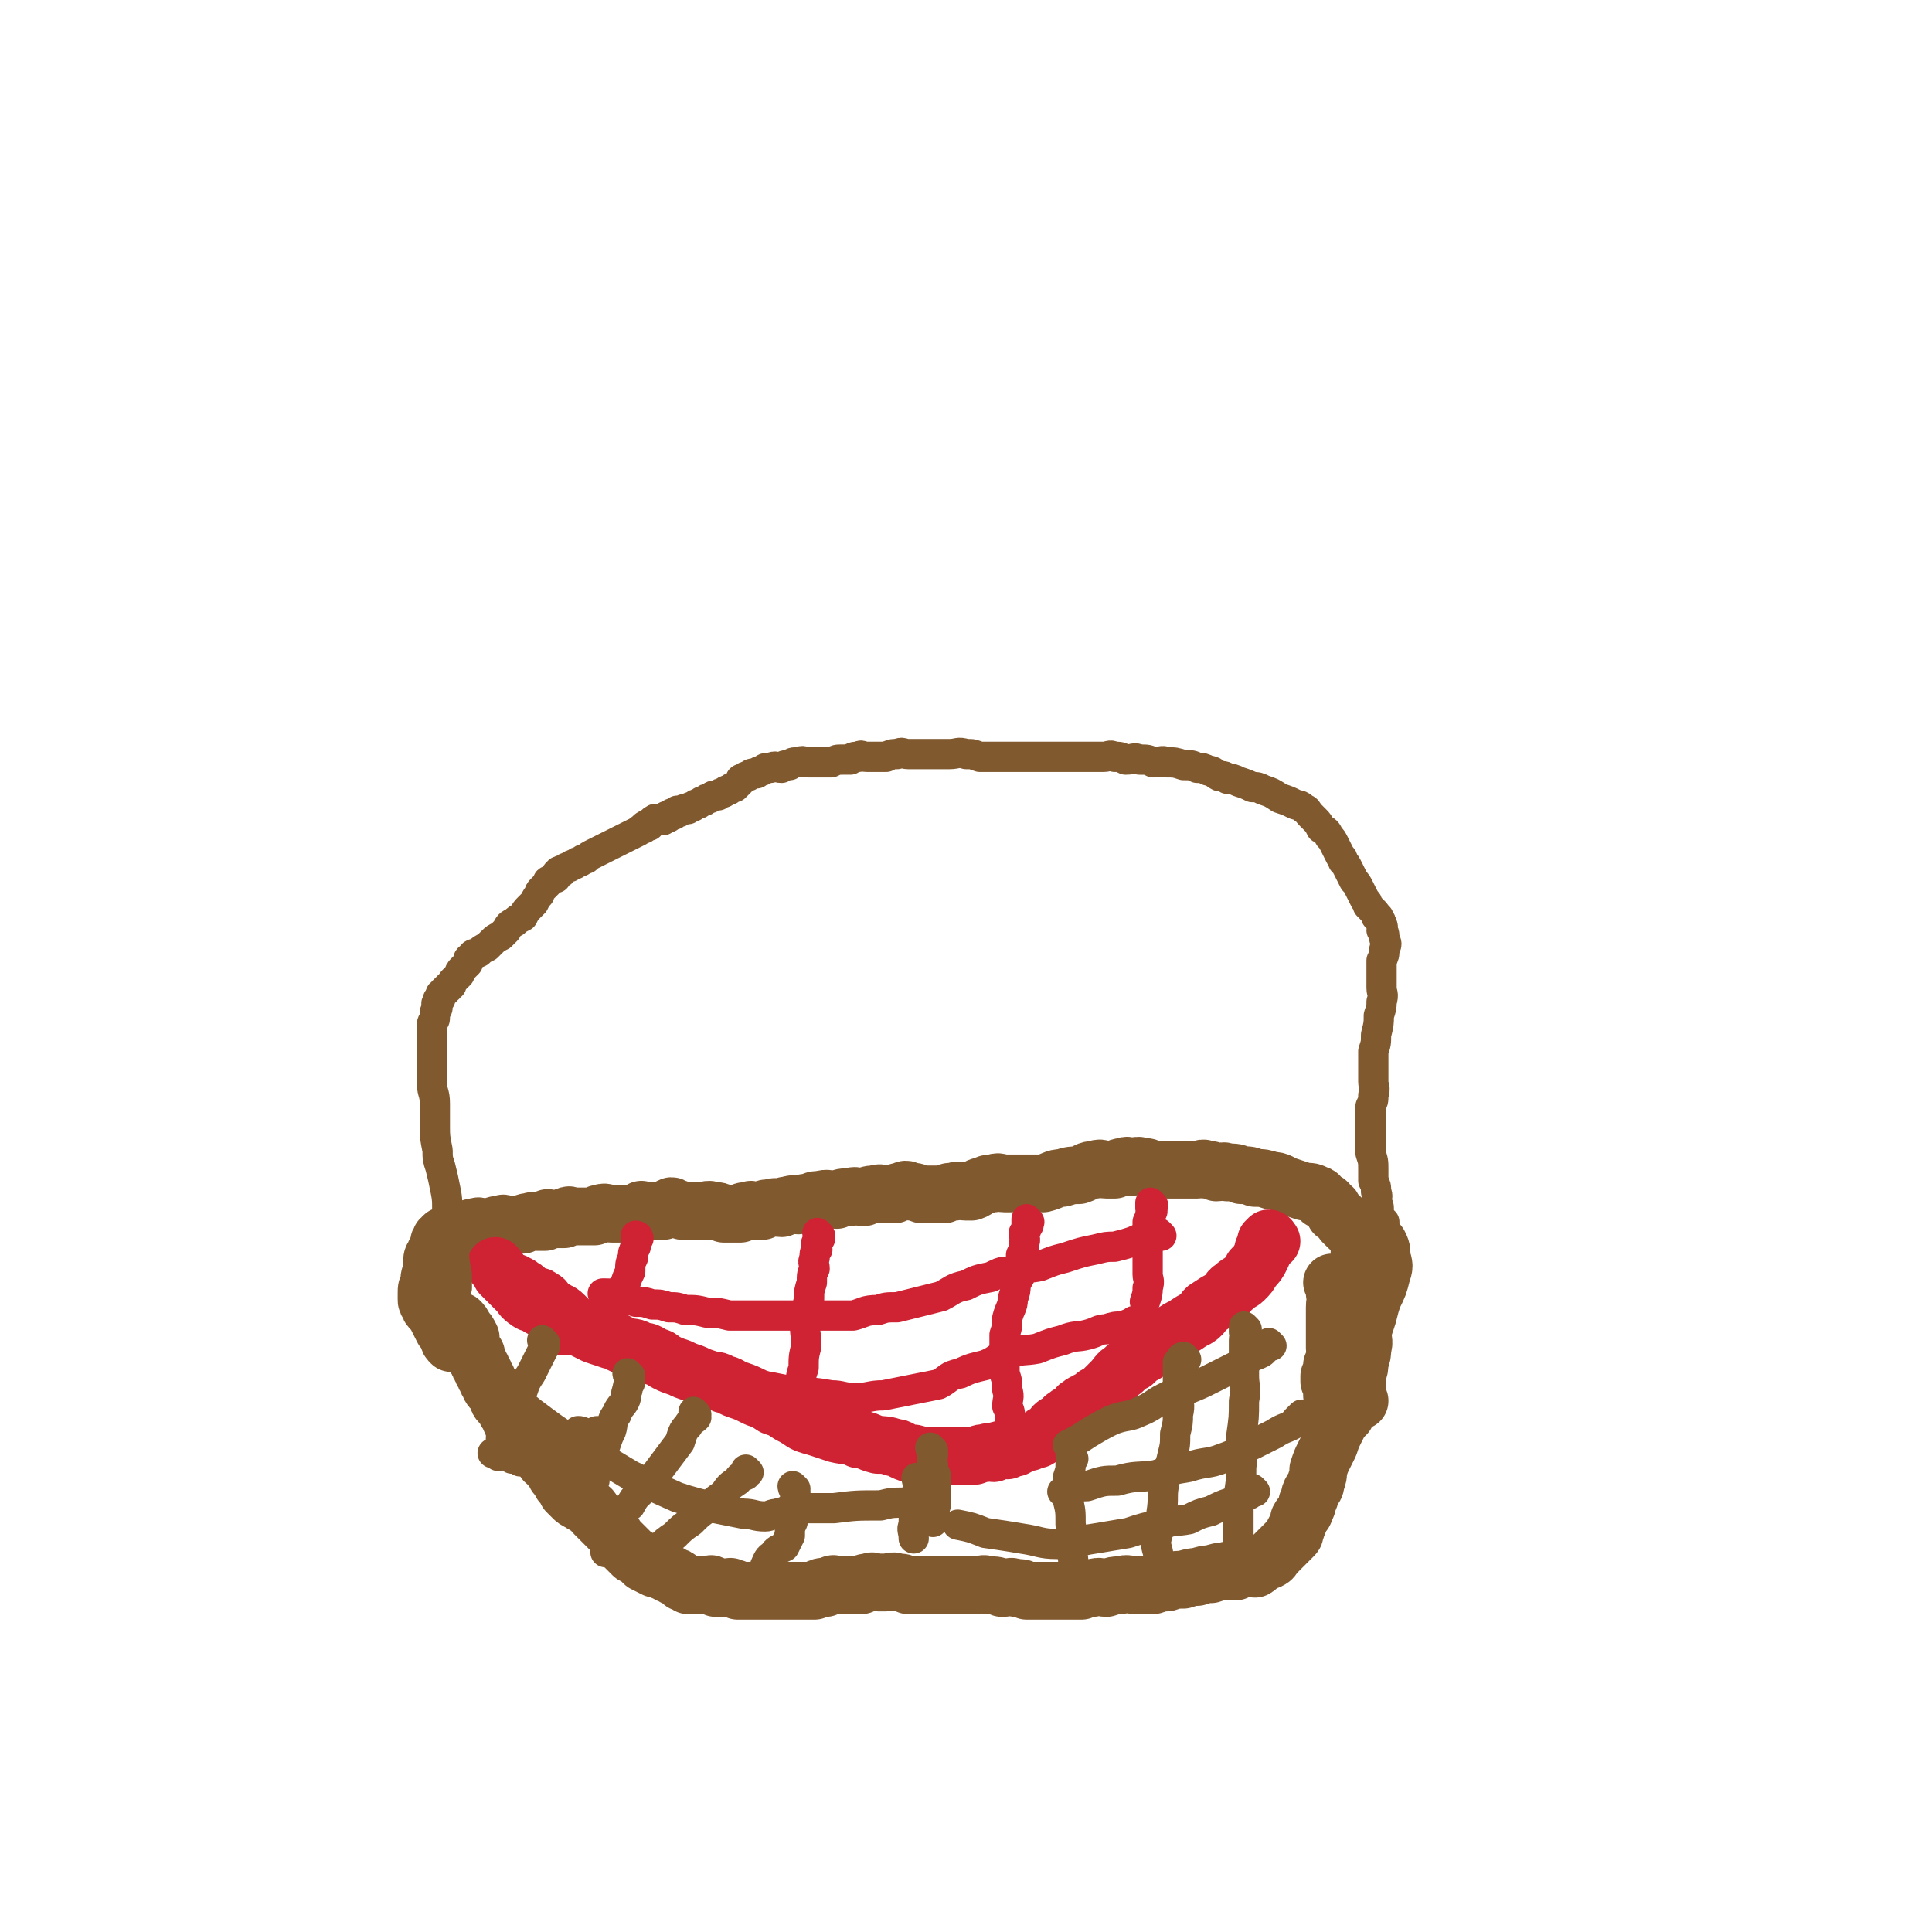 <svg viewBox='0 0 702 702' version='1.1' xmlns='http://www.w3.org/2000/svg' xmlns:xlink='http://www.w3.org/1999/xlink'><g fill='none' stroke='#81592F' stroke-width='21' stroke-linecap='round' stroke-linejoin='round'><path d='M494,486c0,0 -1,-1 -1,-1 0,0 0,1 0,2 0,1 0,1 0,2 0,1 0,1 -1,3 0,2 1,2 0,4 0,2 0,2 -1,5 0,2 1,2 0,5 0,2 -1,2 -2,5 -1,2 -1,2 -2,5 -1,2 -1,2 -2,4 -1,2 -1,2 -2,5 -1,2 -1,2 -2,4 -1,2 -1,2 -2,5 0,2 0,2 -1,5 0,2 -1,1 -2,4 0,1 0,1 -1,3 0,1 0,1 -1,3 0,1 -1,1 -2,3 0,1 0,1 -1,3 0,1 0,0 -1,2 0,0 1,0 0,1 0,0 0,0 -1,1 -1,1 -1,1 -2,2 -1,1 -1,1 -2,2 -1,1 -1,1 -2,2 -1,1 0,1 -2,2 -1,0 -1,0 -3,1 -1,0 0,1 -2,2 -1,0 -2,-1 -4,0 -1,0 -1,0 -3,1 -2,0 -2,-1 -4,0 -2,0 -2,0 -5,1 -2,0 -2,0 -5,1 -2,0 -2,0 -5,1 -3,0 -3,0 -6,1 -2,0 -2,0 -5,1 -3,0 -3,0 -6,0 -3,0 -3,-1 -6,0 -2,0 -2,0 -5,1 -2,0 -2,-1 -5,0 -2,0 -2,0 -4,1 -2,0 -2,0 -5,0 -2,0 -2,0 -4,0 -3,0 -3,0 -6,0 -2,0 -2,0 -5,0 -2,-1 -1,-1 -4,-1 -2,-1 -2,0 -5,0 -2,-1 -2,-1 -5,-1 -2,-1 -2,0 -5,0 -2,0 -2,0 -3,0 -2,0 -2,0 -4,0 -2,0 -2,0 -4,0 -3,0 -3,0 -5,0 -2,0 -2,0 -4,0 -2,0 -3,0 -4,0 -2,-1 -2,-1 -4,-1 -2,-1 -2,0 -4,0 -2,0 -2,0 -3,0 -2,0 -2,-1 -3,0 -2,0 -2,0 -3,1 -2,0 -2,0 -3,0 -2,0 -2,0 -4,0 -1,0 -1,0 -2,0 -1,0 -1,-1 -2,0 -1,0 -1,0 -2,1 -1,0 -1,-1 -2,0 -1,0 -1,0 -2,1 -1,0 -1,0 -2,0 -2,0 -2,0 -3,0 -1,0 -1,0 -2,0 -1,0 -1,0 -2,0 -1,0 -1,0 -2,0 -1,0 -1,0 -2,0 -1,0 -1,0 -2,0 -1,0 -1,0 -2,0 -1,0 -1,0 -2,0 -1,0 -1,0 -1,0 -2,0 -2,0 -3,0 -1,0 -1,0 -2,0 -2,0 -2,0 -3,0 -1,-1 -1,-1 -2,-1 -1,-1 -1,0 -2,0 -2,0 -2,0 -3,0 -1,0 -1,0 -1,0 -1,-1 -1,-1 -1,-1 -1,-1 -1,0 -2,0 -1,0 -1,0 -1,0 -1,0 -1,0 -2,0 -1,0 -1,0 -2,0 -1,0 -1,0 -2,0 -1,-1 -1,-1 -2,-1 -1,-1 -1,-1 -1,-1 -1,-1 -1,-1 -2,-1 -1,-1 -1,-1 -2,-1 -1,-1 -1,-1 -2,-1 -2,-1 -2,-1 -3,-1 -2,-1 -2,-1 -4,-2 -2,-2 -2,-2 -4,-3 -2,-2 -2,-2 -3,-3 -2,-2 -2,-2 -3,-3 -1,-2 -1,-2 -2,-3 -2,-2 -2,-2 -3,-3 -2,-2 -2,-2 -3,-3 -1,-1 -1,-2 -2,-2 -2,-2 -2,-1 -3,-2 -2,-1 -2,-1 -3,-2 -1,-1 -1,-1 -2,-2 -1,-2 -1,-2 -2,-3 -1,-2 -1,-2 -2,-3 -1,-2 -1,-2 -2,-3 -1,-2 -1,-1 -2,-2 -1,-2 -1,-2 -2,-3 -1,-2 -1,-1 -2,-2 -2,-2 -2,-2 -3,-3 -2,-2 -2,-2 -3,-3 -1,-2 -1,-2 -2,-3 -1,-2 -1,-3 -2,-4 -1,-2 -1,-2 -2,-3 -1,-1 -1,-1 -1,-2 -1,-2 -1,-2 -2,-3 -1,-1 -1,-1 -1,-2 -1,-1 -1,-1 -1,-2 -1,-1 -1,-1 -1,-2 -1,-1 -1,-1 -1,-2 -1,-1 -1,-1 -1,-2 -1,-1 -1,-1 -1,-2 0,-1 0,-1 0,-1 -1,-2 -2,-1 -2,-2 -1,-1 0,-1 0,-2 0,-1 0,-2 0,-2 -1,-2 -1,-2 -2,-3 -1,-2 -1,-2 -2,-3 '/><path d='M489,514c0,0 -1,-1 -1,-1 0,0 0,1 -1,1 -1,-1 -1,-1 -2,-1 0,-2 0,-2 0,-3 0,-1 0,-1 0,-1 0,-1 0,-1 -1,-2 0,-1 0,-1 0,-2 0,-1 0,-1 0,-1 0,-1 0,-1 -1,-2 0,-1 0,-1 0,-2 1,-1 1,-1 1,-2 1,-1 0,-1 0,-2 1,-2 1,-2 1,-3 1,-2 0,-2 0,-3 0,-2 0,-2 0,-4 0,-2 0,-2 0,-3 0,-2 0,-2 0,-4 0,-2 0,-2 0,-4 0,-3 1,-3 0,-5 0,-2 0,-2 -1,-4 '/><path d='M494,509c0,0 -1,0 -1,-1 0,0 0,0 0,0 0,-1 0,-1 0,-1 0,-1 0,-1 0,-1 0,-1 0,-1 0,-2 0,-1 0,-1 0,-2 0,-1 0,-1 0,-2 1,-3 1,-3 1,-5 1,-3 1,-3 1,-5 1,-3 0,-3 0,-6 1,-3 1,-3 2,-6 1,-4 1,-4 2,-7 2,-4 2,-4 3,-8 1,-3 1,-3 0,-6 0,-3 0,-3 -1,-5 '/><path d='M493,485c0,0 -1,-1 -1,-1 0,0 1,0 1,0 1,-1 0,-1 0,-1 0,-1 0,-1 0,-1 0,-1 0,-1 0,-1 0,-1 0,-1 0,-2 0,-1 0,-1 0,-1 0,-1 0,-1 0,-2 0,-2 0,-2 0,-3 1,-2 1,-2 1,-3 1,-2 0,-2 0,-4 0,-2 0,-2 0,-3 0,-1 0,-1 0,-2 0,-2 0,-2 0,-3 0,-1 0,-1 0,-2 0,-1 0,-1 0,-2 0,-1 0,-1 0,-2 0,-1 0,-1 0,-1 0,-1 0,-1 -1,-2 0,-1 1,-1 0,-1 0,-1 0,-1 -1,-1 -1,-1 -1,-1 -2,-1 -1,-1 -1,-1 -2,-2 -1,-2 -1,-2 -3,-3 -1,-2 0,-2 -2,-3 -1,-2 -1,-1 -3,-2 -1,-1 0,-2 -2,-2 -1,-1 -2,-1 -4,-1 -3,-1 -3,-1 -6,-2 -3,-1 -3,-2 -6,-2 -3,-1 -3,-1 -6,-1 -2,-1 -2,-1 -5,-1 -2,-1 -2,-1 -5,-1 -2,-1 -2,0 -4,0 -2,-1 -2,-1 -4,-1 -1,-1 -1,0 -3,0 -2,0 -2,0 -4,0 -2,0 -2,0 -4,0 -2,0 -2,0 -4,0 -2,0 -2,0 -5,0 -1,-1 -1,-1 -3,-1 -2,-1 -2,0 -4,0 -1,0 -1,-1 -3,0 -1,0 -1,0 -3,1 -1,0 -1,0 -3,0 -2,0 -2,-1 -4,0 -3,0 -3,1 -6,2 -2,0 -3,0 -6,1 -3,0 -3,1 -7,2 -2,0 -2,0 -5,0 -2,0 -2,0 -4,0 -2,0 -2,0 -5,0 -2,0 -2,-1 -4,0 -2,0 -2,0 -4,1 -2,0 -1,1 -4,2 -1,0 -1,0 -2,0 -2,0 -3,-1 -4,0 -3,0 -2,0 -4,1 -3,0 -3,0 -5,0 -2,0 -2,0 -3,0 -3,-1 -2,-1 -4,-1 -2,-1 -2,-1 -3,0 -2,0 -2,0 -3,1 -2,0 -2,0 -3,0 -2,0 -2,-1 -4,0 -2,0 -2,0 -4,1 -3,0 -3,-1 -5,0 -3,0 -3,0 -5,1 -3,0 -3,-1 -6,0 -2,0 -2,0 -4,1 -2,0 -2,0 -4,1 -2,0 -2,-1 -3,0 -2,0 -2,0 -3,1 -2,0 -2,-1 -4,0 -2,0 -2,0 -3,1 -1,0 -1,0 -2,0 -2,0 -2,-1 -3,0 -2,0 -2,0 -3,1 -2,0 -2,0 -3,0 -2,0 -2,0 -3,0 -2,-1 -2,-1 -4,-1 -2,-1 -2,0 -3,0 -2,0 -2,0 -3,0 -1,0 -1,0 -2,0 -2,0 -2,0 -3,0 -2,-1 -2,-1 -3,-1 -1,-1 -1,-1 -2,0 -1,0 -1,0 -2,1 -1,0 -1,0 -2,0 -1,0 -1,0 -1,0 -1,0 -1,0 -1,0 -1,0 -1,0 -1,0 -1,0 -1,0 -1,0 -1,0 -1,0 -1,0 -1,0 -1,-1 -1,0 -1,0 -1,0 -1,1 -1,0 -1,0 -2,0 -1,0 -1,0 -2,0 -2,0 -2,0 -4,0 -1,0 -1,0 -2,0 -2,0 -2,-1 -4,0 -1,0 -1,0 -2,1 -2,0 -2,0 -3,0 -1,0 -1,0 -2,0 -1,0 -1,0 -2,0 -1,0 -1,0 -1,0 -1,0 -1,-1 -2,0 -1,0 -1,0 -1,1 -1,0 -1,0 -1,0 -1,0 -1,0 -1,0 -1,0 -1,0 -1,0 -1,0 -1,0 -1,0 -1,0 -1,0 -1,0 -1,0 -1,-1 -1,0 -1,0 -1,0 -1,1 -1,0 -1,0 -1,0 -1,0 -1,0 -1,0 -1,0 -1,0 -1,0 -1,0 -1,-1 -2,0 -2,0 -2,0 -3,1 -1,0 -1,0 -2,0 -2,0 -2,0 -3,0 -2,0 -2,-1 -3,0 -2,0 -2,0 -3,1 -2,0 -2,0 -3,0 -2,0 -2,-1 -3,0 -2,0 -2,0 -3,1 -1,0 -1,0 -2,0 -1,0 -1,-1 -2,0 -1,0 -1,0 -2,1 -1,0 -1,0 -2,1 -1,0 -1,0 -1,1 -1,0 -1,0 -1,1 -1,0 0,1 0,2 0,1 -1,1 -1,2 -1,0 -1,0 -1,1 -1,1 -1,1 -1,3 0,1 0,1 0,3 0,1 -1,1 -1,3 0,1 0,1 0,2 -1,1 -1,1 -1,3 0,1 0,1 0,2 0,1 0,1 1,2 0,1 0,1 1,2 1,1 1,1 2,3 1,2 1,2 2,4 1,1 1,1 2,3 0,1 0,1 1,2 '/></g>
<g fill='none' stroke='#CF2233' stroke-width='21' stroke-linecap='round' stroke-linejoin='round'><path d='M462,451c0,0 -1,0 -1,-1 0,0 0,0 0,0 0,0 1,0 0,1 0,0 0,-1 -1,0 0,0 1,0 0,1 0,1 0,1 -1,2 0,1 0,1 -1,3 -1,2 -1,2 -3,4 -1,2 -1,2 -3,4 -1,1 -2,1 -4,3 -2,1 -1,2 -4,4 -2,1 -2,1 -5,3 -2,1 -1,2 -4,4 -2,1 -2,1 -5,3 -2,1 -2,1 -5,3 -2,1 -2,1 -4,3 -2,2 -2,2 -5,4 -2,1 -2,1 -4,3 -2,1 -2,1 -4,3 -2,1 -2,2 -4,4 -1,1 -1,1 -3,3 -1,1 -1,1 -3,2 -1,1 -1,1 -3,2 -1,1 -1,0 -3,2 -1,0 0,1 -2,2 -1,1 -1,0 -3,2 -1,0 0,1 -2,2 0,0 -1,0 -2,1 0,0 0,1 -1,2 0,0 -1,0 -2,1 -1,0 -1,1 -3,2 -1,0 -1,0 -3,1 -1,0 -1,0 -3,1 -1,0 0,0 -2,1 -1,0 -1,0 -3,1 -1,0 -1,-1 -3,0 -1,0 0,0 -2,1 -1,0 -1,-1 -3,0 -2,0 -1,0 -4,1 -1,0 -2,0 -3,0 -3,0 -3,0 -5,0 -3,0 -3,0 -5,0 -3,0 -4,0 -6,0 -3,-1 -3,-1 -5,-1 -3,-1 -3,-2 -5,-2 -3,-1 -4,-1 -6,-1 -4,-1 -4,-2 -7,-2 -4,-2 -4,-1 -8,-2 -3,-1 -3,-1 -6,-2 -3,-1 -4,-1 -6,-2 -3,-2 -3,-2 -5,-3 -3,-2 -3,-2 -6,-3 -3,-2 -3,-2 -6,-3 -4,-2 -4,-2 -7,-3 -3,-1 -3,-2 -5,-2 -3,-2 -3,-1 -6,-2 -3,-1 -3,-1 -5,-2 -3,-1 -3,-1 -5,-2 -3,-1 -3,-1 -5,-2 -2,-1 -2,-2 -4,-2 -3,-2 -3,-2 -5,-2 -3,-2 -3,-1 -6,-2 -3,-1 -3,-2 -5,-2 -3,-1 -3,-1 -6,-2 -2,-1 -2,-1 -4,-2 -2,-1 -3,-1 -4,-2 -2,-2 -2,-2 -3,-3 -2,-2 -2,-1 -3,-2 -2,-1 -2,-1 -3,-2 -1,-1 -1,-2 -2,-2 -1,-1 -1,-1 -2,-1 -1,-1 -1,0 -1,0 -1,-1 -1,-1 -2,-1 -1,-1 -1,-2 -2,-2 -2,-2 -2,-1 -3,-2 '/><path d='M205,482c0,0 0,0 -1,-1 0,0 0,0 0,0 -1,-1 -1,-2 -2,-2 -1,-1 -1,-1 -2,-1 -2,-2 -2,-2 -4,-3 -2,-2 -3,-1 -4,-2 -3,-2 -2,-2 -4,-4 -2,-2 -2,-2 -3,-3 -2,-2 -2,-2 -3,-3 -1,-2 -1,-2 -2,-3 '/></g>
<g fill='none' stroke='#CF2233' stroke-width='11' stroke-linecap='round' stroke-linejoin='round'><path d='M419,438c0,0 -1,-1 -1,-1 0,0 0,1 0,2 1,1 1,1 0,2 0,1 0,1 -1,3 0,3 0,3 0,6 0,3 0,3 0,6 0,3 0,3 0,7 0,2 1,2 0,5 0,2 0,2 -1,5 '/><path d='M374,444c0,0 -1,-1 -1,-1 0,0 0,1 0,2 1,0 1,0 0,1 0,1 0,1 -1,2 0,2 1,2 0,4 0,2 0,2 -1,4 0,3 1,3 0,6 0,2 -1,2 -2,5 0,2 0,2 -1,5 0,3 -1,3 -2,7 0,3 0,3 -1,6 0,3 0,3 0,7 0,3 0,3 0,7 1,3 1,3 1,6 1,3 0,3 0,6 1,2 1,2 1,5 1,2 0,2 0,4 '/><path d='M298,449c0,0 -1,-1 -1,-1 0,0 1,1 1,2 -1,0 -1,0 -1,1 -1,1 0,1 0,3 -1,1 -1,1 -1,3 -1,2 0,2 0,4 -1,2 -1,2 -1,5 -1,3 -1,3 -1,6 -1,4 -1,4 -1,8 -1,4 0,4 0,9 -1,4 -1,4 -1,8 -1,3 -1,3 -1,7 -1,3 -1,3 -1,7 -1,3 -1,3 -1,6 '/><path d='M232,450c0,0 0,-1 -1,-1 0,0 0,1 0,2 0,1 0,1 0,2 -1,2 -1,2 -1,4 -1,2 -1,2 -1,5 -1,2 -1,2 -2,5 -2,2 -2,2 -3,5 -1,1 -1,2 -1,4 -1,2 -1,2 -2,4 -1,1 -1,1 -1,3 '/><path d='M422,449c0,0 -1,-1 -1,-1 0,0 0,1 -1,1 0,0 0,-1 -1,0 -1,0 -1,0 -3,1 -2,0 -2,0 -4,1 -3,1 -3,1 -7,2 -3,0 -3,0 -7,1 -5,1 -5,1 -11,3 -4,1 -4,1 -9,3 -4,1 -5,0 -10,2 -4,0 -4,0 -8,2 -5,1 -5,1 -9,3 -5,1 -5,2 -9,4 -4,1 -4,1 -8,2 -4,1 -4,1 -8,2 -4,0 -4,0 -7,1 -5,0 -5,1 -9,2 -5,0 -5,0 -9,0 -5,0 -5,0 -9,0 -4,0 -4,0 -7,0 -4,0 -4,0 -7,0 -3,0 -3,0 -6,0 -4,0 -4,0 -7,0 -4,-1 -4,-1 -8,-1 -4,-1 -4,-1 -8,-1 -3,-1 -3,-1 -6,-1 -3,-1 -3,-1 -6,-1 -3,-1 -3,-1 -6,-1 -3,-1 -3,-2 -6,-2 -3,-1 -3,-1 -6,-1 '/><path d='M413,481c0,0 -1,-1 -1,-1 0,0 0,0 -1,1 -1,0 -1,0 -3,1 -3,0 -3,0 -6,1 -3,0 -3,1 -7,2 -4,1 -4,0 -9,2 -4,1 -4,1 -9,3 -5,1 -5,0 -11,2 -4,1 -3,2 -8,4 -4,1 -5,1 -9,3 -5,1 -4,2 -8,4 -5,1 -5,1 -10,2 -5,1 -5,1 -10,2 -5,0 -5,1 -10,1 -5,0 -5,-1 -9,-1 -6,-1 -6,-1 -12,-1 -5,-1 -5,-1 -10,-2 -6,-1 -6,-1 -11,-2 -4,-1 -4,-1 -8,-2 -4,-1 -4,-1 -8,-2 -4,-1 -4,-2 -8,-2 -4,-1 -4,-1 -7,-1 '/></g>
<g fill='none' stroke='#81592F' stroke-width='11' stroke-linecap='round' stroke-linejoin='round'><path d='M503,444c0,0 -1,-1 -1,-1 0,0 -1,1 -1,1 0,-1 0,-1 0,-1 0,-1 0,-1 0,-1 0,-1 0,-1 0,-2 0,-2 0,-2 -1,-3 0,-2 1,-2 0,-4 0,-2 0,-2 -1,-4 0,-2 0,-2 0,-4 0,-3 0,-3 -1,-6 0,-2 0,-2 0,-4 0,-3 0,-3 0,-5 0,-2 0,-2 0,-4 0,-2 0,-2 0,-4 1,-2 1,-2 1,-4 1,-3 0,-3 0,-5 0,-3 0,-3 0,-5 0,-3 0,-3 0,-6 1,-3 1,-3 1,-6 1,-4 1,-4 1,-7 1,-3 1,-3 1,-5 1,-3 0,-3 0,-5 0,-3 0,-3 0,-5 0,-3 0,-3 0,-5 1,-2 1,-2 1,-4 1,-2 1,-2 0,-4 0,-2 0,-2 -1,-3 0,-1 1,-1 0,-2 0,-1 0,-1 -1,-2 0,-1 0,-1 -1,-1 0,-1 0,-1 -1,-2 -1,-1 -1,-1 -2,-2 0,-1 0,-1 -1,-2 -1,-2 -1,-2 -2,-4 -1,-2 -1,-2 -2,-3 -1,-2 -1,-2 -2,-4 -1,-2 -1,-2 -2,-3 0,-1 0,-1 -1,-2 -1,-2 -1,-2 -2,-4 -1,-2 -1,-2 -2,-3 -1,-2 -1,-2 -3,-3 -1,-2 -1,-2 -2,-3 -1,-1 -1,-1 -2,-2 -1,-1 -1,-2 -2,-2 -2,-2 -2,-1 -4,-2 -2,-1 -2,-1 -5,-2 -3,-2 -3,-2 -6,-3 -2,-1 -2,-1 -4,-1 -2,-1 -2,-1 -5,-2 -2,-1 -2,-1 -4,-1 -1,-1 -1,-1 -3,-1 -2,-1 -2,-2 -4,-2 -2,-1 -2,-1 -4,-1 -2,-1 -2,-1 -5,-1 -3,-1 -3,-1 -6,-1 -2,-1 -2,0 -5,0 -2,-1 -2,-1 -5,-1 -2,-1 -2,0 -5,0 -2,-1 -2,-1 -4,-1 -2,-1 -2,0 -4,0 -3,0 -3,0 -6,0 -2,0 -2,0 -5,0 -3,0 -3,0 -6,0 -3,0 -3,0 -6,0 -2,0 -2,0 -4,0 -2,0 -2,0 -5,0 -2,0 -2,0 -4,0 -2,0 -2,0 -5,0 -2,0 -2,0 -4,0 -3,-1 -2,-1 -5,-1 -3,-1 -3,0 -6,0 -3,0 -3,0 -6,0 -2,0 -2,0 -4,0 -3,0 -3,0 -5,0 -2,0 -2,-1 -4,0 -2,0 -2,0 -4,1 -2,0 -2,0 -3,0 -2,0 -2,0 -4,0 -2,0 -2,-1 -3,0 -2,0 -2,0 -3,1 -2,0 -2,0 -3,0 -2,0 -2,0 -4,1 -2,0 -2,0 -4,0 -2,0 -2,0 -4,0 -2,0 -2,-1 -4,0 -2,0 -2,0 -3,1 -2,0 -2,0 -3,1 -2,0 -2,-1 -4,0 -2,0 -2,0 -3,1 -1,0 -1,0 -2,1 -2,0 -2,0 -3,1 -1,0 -1,0 -2,1 -1,0 -1,0 -1,1 -1,1 -1,1 -2,2 -1,0 -1,0 -2,1 -1,0 -1,0 -2,1 -1,0 -1,0 -2,1 -2,0 -2,0 -3,1 -1,0 -1,0 -2,1 -1,0 -1,0 -2,1 -1,0 -1,0 -2,1 -1,0 -1,0 -2,1 -1,0 -1,0 -1,0 -1,0 -1,0 -2,1 -1,0 -1,-1 -1,0 -1,0 -1,0 -1,1 -1,0 -1,-1 -1,0 -1,0 -1,0 -1,1 -1,0 -1,-1 -1,0 -1,0 -1,0 -1,1 -1,0 -1,0 -2,0 -1,0 -1,-1 -1,0 -1,0 -1,0 -1,1 -1,0 -1,0 -1,1 -1,0 -1,-1 -1,0 -1,0 -1,0 -1,1 -1,0 -1,0 -2,1 -2,1 -2,1 -4,2 -2,1 -2,1 -4,2 -2,1 -2,1 -4,2 -2,1 -2,1 -4,2 -2,1 -2,1 -3,2 -1,0 -1,0 -2,1 -1,0 -1,0 -2,1 -1,0 -1,0 -2,1 -1,0 -1,0 -2,1 -1,0 -1,0 -1,1 -1,0 -1,-1 -1,0 -1,0 -1,1 -1,2 -1,0 -1,0 -2,1 -1,0 -1,0 -1,1 -1,1 -1,1 -2,2 -1,1 -1,1 -1,2 -1,1 -1,1 -2,3 -1,1 -1,1 -2,2 -1,1 -1,1 -2,3 -2,1 -2,1 -3,2 -2,1 -2,1 -3,3 -1,1 -1,1 -2,2 -2,1 -2,1 -3,2 -1,1 -1,1 -2,2 -2,1 -2,1 -3,2 -2,1 -2,0 -3,2 -1,0 -1,1 -1,2 -1,1 -1,1 -2,2 -1,1 -1,1 -1,2 -1,1 -1,1 -2,2 -1,1 -1,1 -1,2 -1,0 -1,0 -1,1 -1,0 -1,0 -1,1 -1,0 -1,0 -1,1 -1,0 -1,0 -1,1 0,0 0,0 0,1 -1,0 -1,0 -1,1 -1,1 0,1 0,2 0,1 -1,1 -1,2 0,1 0,1 0,2 0,1 -1,1 -1,2 0,1 0,1 0,2 0,1 0,1 0,2 0,1 0,1 0,2 0,1 0,1 0,3 0,1 0,1 0,3 0,2 0,2 0,4 0,3 0,3 0,6 0,3 1,3 1,7 0,4 0,4 0,8 0,4 0,4 1,9 0,3 0,3 1,6 1,4 1,4 2,9 1,5 0,5 1,11 0,5 1,5 2,10 0,4 0,4 1,9 0,2 0,2 0,5 '/><path d='M453,483c0,0 -1,-1 -1,-1 0,0 0,1 0,2 1,1 0,1 0,3 0,2 0,2 0,4 0,4 0,4 0,9 0,4 1,4 0,9 0,6 0,6 -1,13 0,5 1,5 0,11 0,5 0,5 -1,11 0,4 0,4 0,8 0,4 0,4 0,8 0,2 0,2 0,5 0,2 0,2 0,5 '/><path d='M431,494c0,0 -1,-1 -1,-1 0,0 -1,0 -1,1 0,0 1,0 0,1 0,0 0,-1 -1,0 0,0 0,1 0,2 0,2 0,2 0,4 0,3 0,3 0,6 0,3 1,3 0,7 0,3 0,3 -1,7 0,4 0,4 -1,8 -1,5 -2,4 -3,10 -1,5 0,5 -1,11 0,5 -1,5 -2,10 0,3 1,3 1,7 1,2 1,2 1,5 '/><path d='M390,530c0,0 -1,-1 -1,-1 0,1 1,1 0,3 0,2 0,2 -1,5 0,4 0,4 0,8 1,4 1,4 1,9 1,4 0,4 0,9 1,3 1,3 1,7 '/><path d='M339,527c0,0 -1,-1 -1,-1 0,0 0,1 1,2 0,0 0,0 0,1 0,1 -1,1 0,3 0,2 0,2 1,4 0,2 0,2 0,5 0,3 0,3 0,6 -1,3 -1,3 -1,6 '/><path d='M334,538c0,0 -1,-1 -1,-1 0,0 0,1 1,2 0,1 0,1 0,3 -1,1 -1,1 -1,3 -1,1 0,2 0,4 -1,2 -1,2 -1,5 -1,2 0,2 0,5 '/><path d='M289,541c0,0 -1,-1 -1,-1 0,0 0,1 1,2 0,1 0,1 0,2 0,2 0,2 0,4 -1,2 -1,2 -1,5 -1,2 -1,2 -1,5 -1,2 -1,2 -2,4 -2,1 -3,1 -4,3 -2,1 -2,2 -3,4 '/><path d='M229,500c0,0 -1,-1 -1,-1 0,1 1,1 1,3 0,1 -1,1 -1,3 -1,2 0,2 -1,4 -1,2 -2,2 -3,5 -2,2 -1,3 -2,6 -1,2 -1,2 -2,5 -2,3 -3,3 -4,7 -1,2 0,3 0,6 -1,2 -1,2 -2,5 -1,1 -1,1 -2,3 -1,0 -1,0 -1,1 '/><path d='M198,488c0,0 -1,-1 -1,-1 0,0 1,1 1,2 0,1 -1,1 -1,2 -1,2 -1,2 -2,4 -1,2 -1,2 -2,4 -2,3 -2,3 -3,6 -1,2 -1,2 -2,5 -2,3 -2,3 -3,6 -1,2 -1,1 -2,4 -1,1 -1,2 -1,4 '/><path d='M253,514c0,0 -1,-1 -1,-1 0,0 1,1 1,2 -1,1 -2,1 -3,3 -2,2 -2,3 -3,6 -3,4 -3,4 -6,8 -3,4 -3,4 -6,8 -3,3 -4,3 -6,7 -3,2 -3,2 -4,6 -2,2 -2,2 -3,6 -1,2 -1,2 -2,5 '/><path d='M272,535c0,0 -1,-1 -1,-1 0,0 0,1 0,2 -2,1 -2,0 -3,2 -3,2 -3,2 -5,5 -3,2 -3,2 -6,5 -3,2 -3,2 -6,5 -3,2 -3,2 -6,5 -3,2 -3,2 -6,5 '/><path d='M462,489c0,0 -1,-1 -1,-1 -1,1 -1,2 -2,3 -1,1 -2,1 -4,2 -3,2 -3,2 -7,4 -4,2 -4,2 -8,4 -4,2 -4,2 -9,4 -4,1 -4,1 -8,3 -4,2 -4,3 -9,5 -4,2 -5,1 -10,3 -4,2 -4,2 -9,5 -3,2 -3,2 -7,4 '/><path d='M474,515c0,0 -1,-1 -1,-1 0,0 0,0 -1,1 0,0 0,0 -1,1 -1,1 0,1 -2,2 -2,1 -3,1 -6,3 -4,2 -4,2 -8,4 -5,2 -5,3 -11,5 -5,2 -6,1 -12,3 -6,1 -6,1 -12,3 -7,1 -7,0 -14,2 -5,0 -5,0 -11,2 -4,0 -4,1 -9,2 '/><path d='M456,542c0,0 -1,-1 -1,-1 -1,0 0,1 -1,2 0,0 -1,0 -2,1 -2,1 -2,1 -5,2 -3,1 -3,1 -7,3 -4,1 -4,1 -8,3 -5,1 -5,0 -10,2 -6,1 -6,1 -12,3 -6,1 -6,1 -12,2 -7,1 -7,2 -14,2 -6,0 -6,-1 -13,-2 -6,-1 -6,-1 -13,-2 -5,-2 -5,-2 -10,-3 '/><path d='M336,544c0,0 0,-1 -1,-1 -1,0 -1,1 -1,2 -3,0 -3,0 -5,1 -5,0 -5,0 -9,1 -9,0 -9,0 -17,1 -8,0 -8,0 -15,0 '/><path d='M189,531c0,0 0,0 -1,-1 0,0 0,0 0,0 -1,-1 -1,0 -2,0 -1,-1 -1,-1 -2,-1 -2,-1 -2,0 -3,0 -1,-1 -1,-1 -2,-1 '/><path d='M288,549c0,0 0,-1 -1,-1 0,0 0,0 0,1 -1,0 -1,0 -1,1 -2,0 -2,-1 -3,0 -3,0 -3,1 -5,1 -4,0 -4,-1 -8,-1 -5,-1 -5,-1 -10,-2 -7,-2 -8,-2 -14,-4 -9,-4 -9,-4 -17,-8 -10,-6 -10,-6 -19,-11 -9,-6 -9,-6 -17,-12 -6,-5 -6,-5 -12,-10 -4,-4 -4,-4 -7,-7 -2,-2 -2,-2 -4,-4 '/><path d='M218,521c0,0 0,-1 -1,-1 0,0 -1,0 -1,1 -2,0 -2,0 -3,0 -2,-1 -2,-1 -3,-1 '/></g>
</svg>